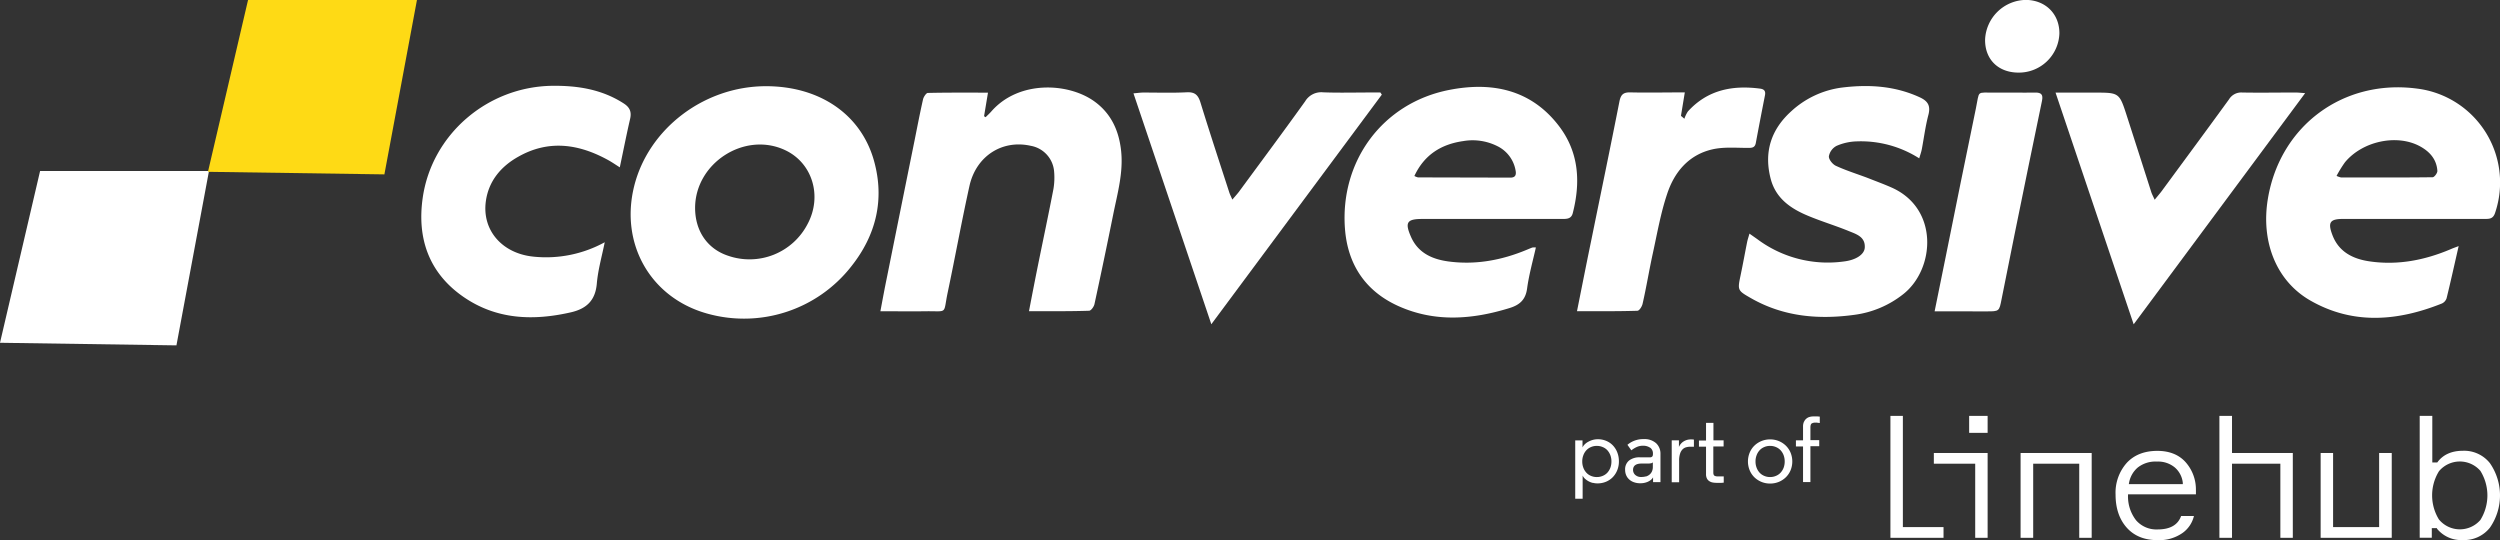 <svg xmlns="http://www.w3.org/2000/svg" viewBox="0 0 779.6 168.41"><rect x="0" y="0" width="779.6" height="168.41" fill="#333333" stroke="none"/><defs><style>.a{fill:#fff;}.b{fill:#feda15;}</style></defs><path class="a" d="M807.37,482.91c16.62,0,29.61,8.66,33.69,23.27,3.35,12,.7,23.13-7.09,32.93a42.49,42.49,0,0,1-45.23,14.62c-17.42-5-26.92-21.68-22.48-39.61S788.06,482.91,807.37,482.91Zm-22.1,37.92c0,7.2,3.8,12.78,10.23,14.93a20.39,20.39,0,0,0,24.82-9.82c4.72-8.78,1.51-19.22-7.13-23.16C800.6,497,785.32,506.91,785.27,520.83Z" transform="translate(-568.51 -456.03)"></path><path class="a" d="M1335.22,532.77c-1.34,5.85-2.49,11.07-3.76,16.26a2.78,2.78,0,0,1-1.46,1.64c-13.82,5.53-27.74,6.71-41.08-.95-10.7-6.15-15.42-18.49-13.18-31.8,3.83-22.76,23.58-37.31,46.52-34.26a29.51,29.51,0,0,1,24.34,38.69c-.63,2-1.85,1.95-3.37,1.95h-44c-4.13,0-4.89,1.05-3.39,5,2,5.33,6.48,7.51,11.7,8.25,8.73,1.25,17.08-.38,25.14-3.79C1333.33,533.46,1334,533.24,1335.22,532.77Zm-38.08-21.89a6.26,6.26,0,0,0,1.4.49c9.52,0,19,.05,28.56-.07.53,0,1.53-1.31,1.48-2-.24-3.59-2.39-6-5.45-7.66-7.19-3.89-17.91-1.6-23.37,5A39.18,39.18,0,0,0,1297.14,510.88Z" transform="translate(-568.51 -456.03)"></path><path class="a" d="M1047.46,533.2c-1,4.42-2.17,8.57-2.74,12.8-.46,3.47-2.29,5.09-5.37,6.06-11.67,3.63-23.39,4.54-34.78-.59-10.24-4.62-15.82-12.94-16.65-24.16-1.56-21,11.67-39.09,32.38-43.21,13.21-2.63,25.54-.3,34.34,11.21,6.26,8.19,6.8,17.5,4.32,27.19-.45,1.75-1.76,1.81-3.24,1.81q-21.84,0-43.68,0c-4.76,0-5.51,1.05-3.55,5.52,2.17,5,6.52,7,11.54,7.71,8.54,1.18,16.74-.34,24.64-3.64.56-.23,1.11-.47,1.68-.68A5.18,5.18,0,0,1,1047.46,533.2Zm-37.89-22.29a4.66,4.66,0,0,0,1.12.44l28.83.07c1.66,0,1.84-1,1.61-2.23a10.42,10.42,0,0,0-5.71-7.6,17.18,17.18,0,0,0-10.63-1.56C1018,501,1012.68,504.24,1009.57,510.91Z" transform="translate(-568.51 -456.03)"></path><path class="a" d="M889.39,553.07c1-5.24,1.93-10,2.88-14.7,1.58-7.79,3.24-15.57,4.74-23.38a21.35,21.35,0,0,0,.22-5.42,8.85,8.85,0,0,0-7.29-8.07c-8.88-2-17,3.17-19.1,12.45-2.45,11.06-4.46,22.2-6.8,33.28-1.46,6.93.18,5.77-6.75,5.86-4.57.06-9.15,0-14.24,0,.7-3.71,1.31-7.05,2-10.38q4.32-21.48,8.68-43c.85-4.24,1.66-8.48,2.62-12.7.17-.77,1-2,1.48-2,6.13-.14,12.26-.09,18.77-.09-.44,2.68-.83,5-1.22,7.34l.47.32c.62-.61,1.26-1.19,1.83-1.84,8.53-9.71,23.81-8.92,31.92-3.22,5.39,3.8,7.87,9.26,8.53,15.67.69,6.76-1.17,13.22-2.48,19.73q-2.82,14-5.84,27.93c-.17.81-1.07,2.07-1.67,2.08C902.08,553.13,896,553.07,889.39,553.07Z" transform="translate(-568.51 -456.03)"></path><path class="a" d="M1167,505.41a33.84,33.84,0,0,0-19.53-5.29,16.79,16.79,0,0,0-6.25,1.4,4.61,4.61,0,0,0-2.39,3.24c-.07,1,1.18,2.54,2.23,3,3.21,1.48,6.62,2.53,9.94,3.79,2.51,1,5,1.9,7.47,3,14.77,6.62,13.42,25.49,3.5,33.25a31,31,0,0,1-15.14,6.4c-11.25,1.54-22.16.6-32.26-5.17-4.29-2.45-4.26-2.45-3.23-7.36.71-3.39,1.32-6.79,2-10.19.15-.73.4-1.45.72-2.6,1,.72,1.76,1.23,2.49,1.76a36.75,36.75,0,0,0,27,6.92c3.71-.45,6.33-2.16,6.47-4.3.21-3.39-2.64-4.22-5-5.18-4.17-1.71-8.5-3-12.65-4.74-5.36-2.22-10-5.36-11.64-11.37-2.25-8.41,0-15.56,6.49-21.36a28.78,28.78,0,0,1,15.82-7.29c8.3-1,16.42-.51,24.18,3.08,2.57,1.19,3.37,2.71,2.63,5.5-.9,3.42-1.35,6.95-2,10.43C1167.7,503.25,1167.38,504.13,1167,505.41Z" transform="translate(-568.51 -456.03)"></path><path class="a" d="M757.09,531.57c-.86,4.3-2.1,8.57-2.47,12.91-.45,5.27-3.25,7.83-8.06,8.94-11.87,2.72-23.37,2.28-33.67-4.91-10.68-7.45-14.35-18.23-12.57-30.72,2.82-19.91,20.27-34.76,40.42-35,7.86-.09,15.35,1.08,22.14,5.41,2,1.25,2.65,2.65,2.12,4.93-1.13,4.88-2.09,9.8-3.21,15.09-1.29-.82-2.39-1.58-3.56-2.23-9.13-5.05-18.5-6.48-28-1.14-5.41,3-9.36,7.58-10.22,14-1.2,9,5.08,16.18,14.74,17.2A38,38,0,0,0,757.09,531.57Z" transform="translate(-568.51 -456.03)"></path><path class="a" d="M1233.87,557.16l-24.36-72.25h12.17c7.71,0,7.72,0,10.08,7.32q3.81,11.83,7.6,23.69c.23.71.61,1.38,1.06,2.4.81-1,1.42-1.7,2-2.44,7.08-9.62,14.18-19.23,21.2-28.89a4.44,4.44,0,0,1,4.09-2.11c5.55.1,11.1,0,16.64,0,.76,0,1.52.09,3,.19Z" transform="translate(-568.51 -456.03)"></path><path class="a" d="M946.25,557.14l-24.28-72c1.3-.11,2.2-.25,3.1-.25,4.51,0,9,.15,13.52-.08,2.57-.13,3.56.88,4.28,3.21,2.87,9.34,5.93,18.61,8.94,27.9.2.64.5,1.24,1,2.35.84-1,1.45-1.66,2-2.37,6.93-9.42,13.9-18.79,20.71-28.29a5.84,5.84,0,0,1,5.59-2.79c5,.19,10.05.05,15.08.05h2.78l.45.67Z" transform="translate(-568.51 -456.03)"></path><path class="a" d="M1060.28,553.07c1.57-7.83,3-15.11,4.51-22.39,2.91-14.32,5.9-28.63,8.72-43,.42-2.14,1.23-2.89,3.39-2.84,5.53.13,11.06,0,17,0l-1.2,7.32,1.07.9a9.44,9.44,0,0,1,1.08-2.26c6.12-6.74,13.91-8.27,22.55-7.13,1.35.18,1.75.85,1.49,2.13q-1.46,7.38-2.84,14.78c-.27,1.47-1.12,1.58-2.43,1.57-3.7,0-7.54-.36-11.09.45-7.4,1.69-11.91,7.07-14.17,14-2,6-3.07,12.22-4.42,18.38-1.15,5.23-2,10.53-3.2,15.76-.18.85-1,2.19-1.64,2.2C1073,553.13,1066.89,553.07,1060.28,553.07Z" transform="translate(-568.51 -456.03)"></path><path class="a" d="M1171.8,553.12c1.2-5.93,2.3-11.33,3.4-16.73,3.14-15.5,6.22-31,9.46-46.49,1.24-5.88,0-4.9,5.95-5,4.16-.05,8.32.07,12.48,0,2-.05,2.6.63,2.19,2.6q-4.3,20.7-8.5,41.4-2.08,10.17-4.08,20.34c-.76,3.9-.71,3.9-4.77,3.89Z" transform="translate(-568.51 -456.03)"></path><path class="a" d="M1187.54,468.42A12.93,12.93,0,0,1,1200.31,456c6.15.1,10.47,4.46,10.4,10.52a12.65,12.65,0,0,1-12.93,12.15C1191.55,478.58,1187.49,474.49,1187.54,468.42Z" transform="translate(-568.51 -456.03)"></path><path class="a" d="M1070.69,598a5,5,0,0,0-.93-1.55,4.06,4.06,0,0,0-1.45-1,4.48,4.48,0,0,0-1.84-.37,4.43,4.43,0,0,0-1.85.37,4.07,4.07,0,0,0-1.43,1,4.64,4.64,0,0,0-.93,1.55,5.27,5.27,0,0,0-.34,1.94,5.35,5.35,0,0,0,.34,1.94,4.7,4.7,0,0,0,.93,1.54,4.07,4.07,0,0,0,1.43,1,4.43,4.43,0,0,0,1.85.37,4.48,4.48,0,0,0,1.84-.37,4.06,4.06,0,0,0,1.45-1,5.07,5.07,0,0,0,.93-1.54,5.57,5.57,0,0,0,.33-1.94,5.49,5.49,0,0,0-.33-1.94Zm-5.47,8.63a6.12,6.12,0,0,1-1.34-.52,6,6,0,0,1-1.1-.78,3.18,3.18,0,0,1-.74-1v7.23h-2.31v-18.2H1062v2.19a3.56,3.56,0,0,1,.74-1,4.69,4.69,0,0,1,1.13-.8,6.52,6.52,0,0,1,1.38-.55,6,6,0,0,1,1.5-.2,6.68,6.68,0,0,1,2.64.51,6.13,6.13,0,0,1,2.09,1.43,6.62,6.62,0,0,1,1.37,2.19,7.49,7.49,0,0,1,.5,2.76,7.27,7.27,0,0,1-.51,2.75,6.69,6.69,0,0,1-1.4,2.19,6.35,6.35,0,0,1-2.12,1.43,6.84,6.84,0,0,1-2.65.51,5.69,5.69,0,0,1-1.49-.19Z" transform="translate(-568.51 -456.03)"></path><path class="a" d="M1081.71,604.64a3.22,3.22,0,0,0,1.14-.57,2.86,2.86,0,0,0,.79-1,3.41,3.41,0,0,0,.29-1.47v-1.4a1,1,0,0,1-.58.3,4.56,4.56,0,0,1-.88.08h-2c-1.81,0-2.71.68-2.71,2a2.11,2.11,0,0,0,.64,1.51,2.67,2.67,0,0,0,2,.68,4.87,4.87,0,0,0,1.34-.18Zm1.36-9a3.75,3.75,0,0,0-2.23-.61,4.51,4.51,0,0,0-2,.43,8.22,8.22,0,0,0-1.61,1l-1.22-1.72a7.23,7.23,0,0,1,2.07-1.24,7.57,7.57,0,0,1,3-.54,5.43,5.43,0,0,1,3.87,1.28,4.44,4.44,0,0,1,1.36,3.36v8.78h-2.31v-1.49a3,3,0,0,1-.74.85,4.82,4.82,0,0,1-1,.57,5.92,5.92,0,0,1-1.09.32,6.08,6.08,0,0,1-1.1.1,5.7,5.7,0,0,1-2-.31,4.2,4.2,0,0,1-1.49-.86,3.74,3.74,0,0,1-.95-1.31,4.21,4.21,0,0,1-.34-1.69,3.52,3.52,0,0,1,1.23-2.92,5.25,5.25,0,0,1,3.38-1H1083a.94.94,0,0,0,.76-.26,1.11,1.11,0,0,0,.2-.67v-.15a2.21,2.21,0,0,0-.86-1.93Z" transform="translate(-568.51 -456.03)"></path><path class="a" d="M1095.66,595.33a5.09,5.09,0,0,0-1.3.17,2.45,2.45,0,0,0-1.12.62,3.23,3.23,0,0,0-.8,1.33,6.72,6.72,0,0,0-.31,2.26v6.71h-2.31V593.35h2.25v2.07a3.65,3.65,0,0,1,1.59-1.81,4.13,4.13,0,0,1,1.94-.55h.58a2.81,2.81,0,0,1,.56.06v2.21Z" transform="translate(-568.51 -456.03)"></path><path class="a" d="M1102.74,593.35H1106v1.9h-3.21v8.14c0,.5.12.82.38,1a2.07,2.07,0,0,0,1,.2h.76a4.62,4.62,0,0,0,.58,0l.53,0v1.95l-.7.06-.72,0-.8,0a7.31,7.31,0,0,1-1.11-.09,2.91,2.91,0,0,1-1.06-.37,2.17,2.17,0,0,1-.81-.81,2.91,2.91,0,0,1-.32-1.47v-8.55h-2.21v-1.9h2.21V587.9h2.31v5.45Z" transform="translate(-568.51 -456.03)"></path><path class="a" d="M1124.72,598a4.84,4.84,0,0,0-.94-1.55,4.11,4.11,0,0,0-1.44-1,4.48,4.48,0,0,0-1.84-.37,4.43,4.43,0,0,0-1.85.37,4.07,4.07,0,0,0-1.43,1,4.64,4.64,0,0,0-.93,1.55,5.27,5.27,0,0,0-.34,1.94,5.35,5.35,0,0,0,.34,1.94,4.7,4.7,0,0,0,.93,1.54,4.07,4.07,0,0,0,1.43,1,4.43,4.43,0,0,0,1.85.37,4.48,4.48,0,0,0,1.84-.37,4.11,4.11,0,0,0,1.44-1,4.9,4.9,0,0,0,.94-1.54,5.57,5.57,0,0,0,.33-1.94,5.49,5.49,0,0,0-.33-1.94Zm-10.59-.82a6.57,6.57,0,0,1,1.48-2.19,7,7,0,0,1,2.21-1.43,7,7,0,0,1,2.68-.51,7.11,7.11,0,0,1,2.69.51,6.91,6.91,0,0,1,2.2,1.43,6.59,6.59,0,0,1,1.49,2.19,7.3,7.3,0,0,1,0,5.51,6.59,6.59,0,0,1-1.49,2.19,6.91,6.91,0,0,1-2.2,1.43,7.11,7.11,0,0,1-2.69.51,7,7,0,0,1-2.68-.51,7,7,0,0,1-2.21-1.43,6.57,6.57,0,0,1-1.48-2.19,7.3,7.3,0,0,1,0-5.51Z" transform="translate(-568.51 -456.03)"></path><path class="a" d="M1131.08,587.55a2.61,2.61,0,0,1,.76-1,2.58,2.58,0,0,1,1-.51,4.13,4.13,0,0,1,1.08-.15c.27,0,.53,0,.77,0l.66,0,.64.06v2l-.47-.06-.42-.06a3.39,3.39,0,0,0-.45,0,2.09,2.09,0,0,0-1.2.27c-.25.19-.38.61-.38,1.27v3.91h2.75v1.9h-2.75v11.17h-2.3V595.25h-2.22v-1.9h2.22v-4.29a3.53,3.53,0,0,1,.29-1.51Z" transform="translate(-568.51 -456.03)"></path><path class="a" d="M1232.36,607l.07-.38a8.12,8.12,0,0,1,2.72-4.8,8.91,8.91,0,0,1,6-1.85,8.13,8.13,0,0,1,5.61,1.88,7.34,7.34,0,0,1,2.44,4.79l0,.36Zm20.92,1.94a12.8,12.8,0,0,0-3.17-8.74c-2.1-2.37-5.08-3.57-8.87-3.57-4,0-7.21,1.25-9.52,3.74a14,14,0,0,0-3.49,9.91c0,4.24,1.17,7.7,3.49,10.3s5.55,3.89,9.62,3.89a12.68,12.68,0,0,0,7.74-2.22,9.07,9.07,0,0,0,3.59-5.31h-4c-1,2.78-3.42,4.19-7.33,4.19a8.38,8.38,0,0,1-6.71-2.85,12.08,12.08,0,0,1-2.52-7.78v-.32h21.18v-1.24Z" transform="translate(-568.51 -456.03)"></path><polygon class="a" points="589.51 129.69 589.51 167.71 606.07 167.71 606.07 164.37 593.39 164.37 593.39 129.69 589.51 129.69 589.51 129.69"></polygon><polygon class="a" points="714.99 167.71 714.99 141.26 696.03 141.26 696.03 129.69 692.1 129.69 692.1 167.71 696.03 167.71 696.03 144.6 711.11 144.6 711.11 167.71 714.99 167.71 714.99 167.71"></polygon><path class="a" d="M1329.06,603a8.49,8.49,0,0,1,12.93-.14,14.49,14.49,0,0,1,0,15.32,8.46,8.46,0,0,1-12.93-.17,14.34,14.34,0,0,1,0-15Zm-.59,17.91a9.76,9.76,0,0,0,8.08,3.53,10.24,10.24,0,0,0,8.43-3.88,17.67,17.67,0,0,0,0-20.08,10.24,10.24,0,0,0-8.43-3.88c-3.49,0-6.16,1.18-7.91,3.52l-.1.13H1327V585.72h-3.93v38h3.77v-3h1.55l.09.12Z" transform="translate(-568.51 -456.03)"></path><polygon class="a" points="614.06 129.69 614.06 134.98 619.82 134.98 619.82 129.69 614.06 129.69 614.06 129.69"></polygon><polygon class="a" points="619.82 167.71 619.82 141.26 603.05 141.26 603.05 144.6 615.95 144.6 615.95 167.71 619.82 167.71 619.82 167.71"></polygon><polygon class="a" points="723.67 141.26 723.67 167.71 745.84 167.71 745.84 141.26 741.91 141.26 741.91 164.37 727.55 164.37 727.55 141.26 723.67 141.26 723.67 141.26"></polygon><polygon class="a" points="652.27 167.71 652.27 141.26 630.1 141.26 630.1 167.71 634.03 167.71 634.03 144.6 648.39 144.6 648.39 167.71 652.27 167.71 652.27 167.71"></polygon><polygon class="a" points="0 106.89 12.5 53.33 65.17 53.33 55.02 107.7 0 106.89"></polygon><polygon class="b" points="64.85 53.58 77.35 0.01 130.02 0.01 119.87 54.38 64.85 53.58"></polygon></svg>